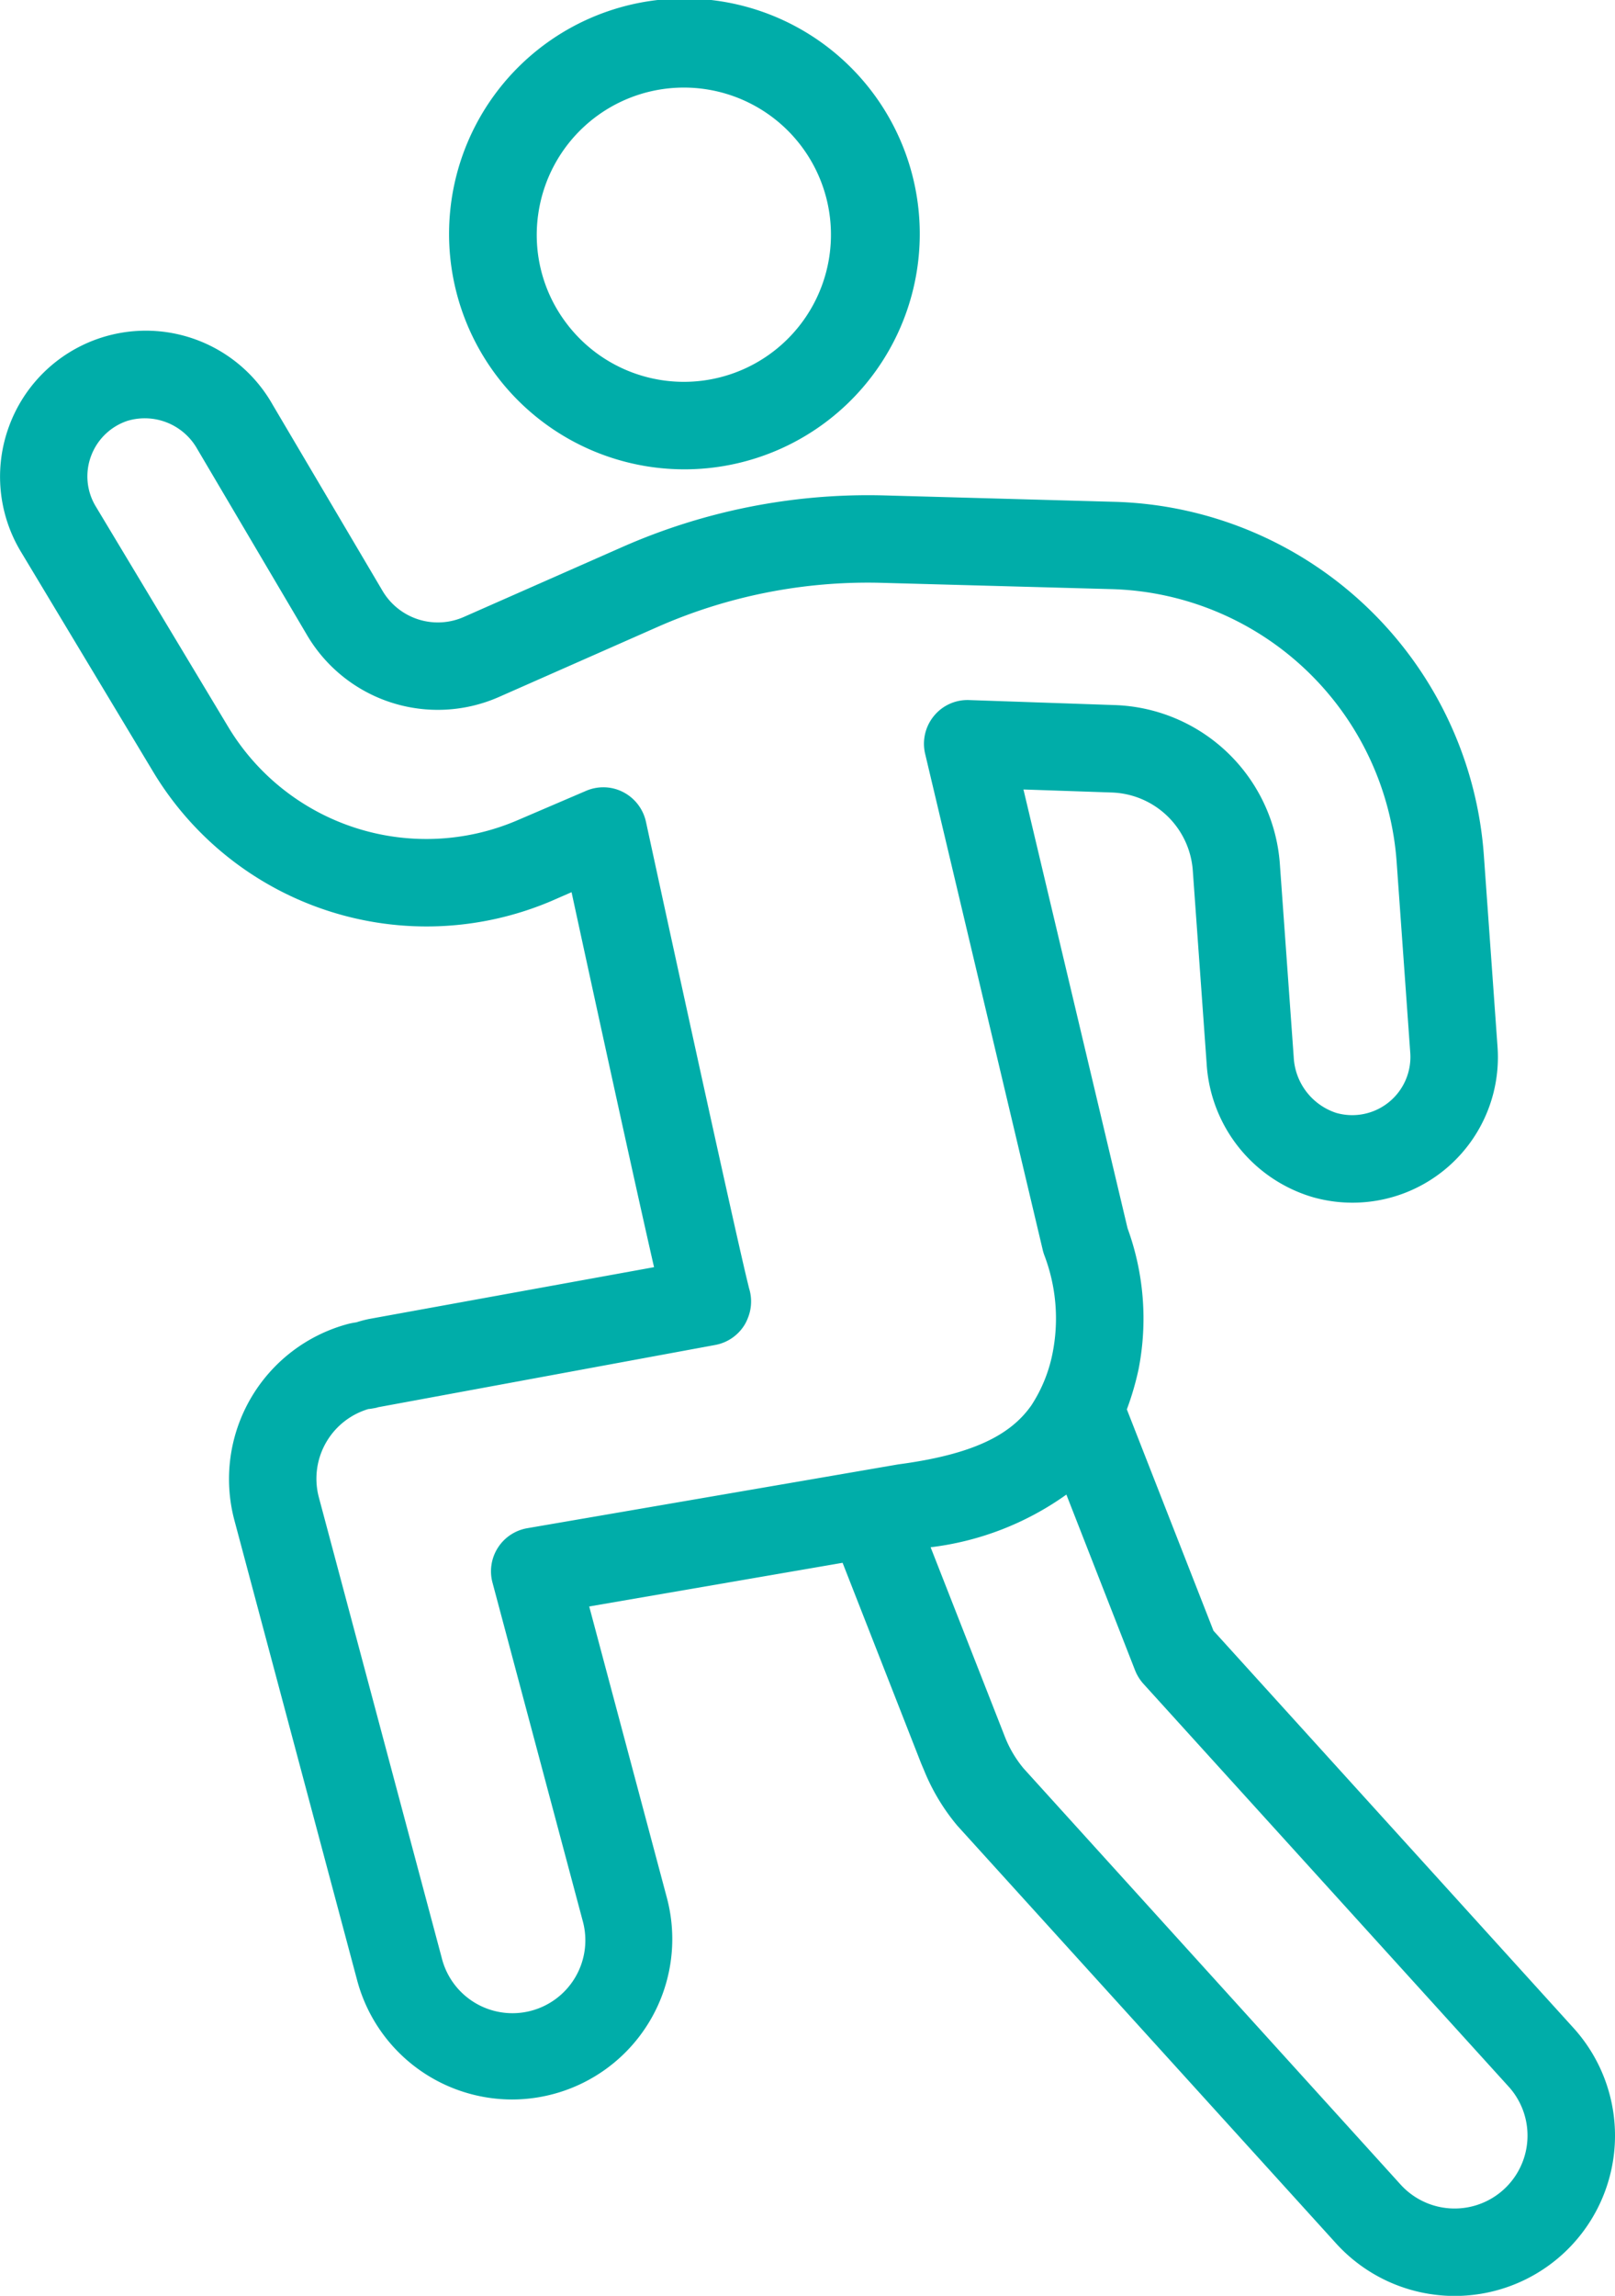 <svg xmlns="http://www.w3.org/2000/svg" xmlns:xlink="http://www.w3.org/1999/xlink" width="47.753" height="67.861" viewBox="0 0 47.753 67.861"><defs><style>.a{fill:none;}.b{clip-path:url(#a);}.c{fill:#00ada9;}</style><clipPath id="a"><rect class="a" width="47.753" height="67.861"/></clipPath></defs><g class="b" transform="translate(0 0)"><path class="c" d="M11.744,13.793a7.05,7.05,0,0,0,1.041.08,6.959,6.959,0,1,0-1.041-.08M8.48,6.287a4.349,4.349,0,1,1,.8,3.232,4.32,4.32,0,0,1-.8-3.232" transform="translate(7.441 0)"/><path class="c" d="M4.544,17.366a9.433,9.433,0,0,0,11.747,3.8L16.9,20.9c.607,2.8,1.832,8.429,2.439,11.084l-8.42,1.53a3.426,3.426,0,0,0-.38.1,2.394,2.394,0,0,0-.236.045,4.745,4.745,0,0,0-3.376,5.792l3.63,13.6a4.747,4.747,0,0,0,4.585,3.535,4.742,4.742,0,0,0,4.58-5.949l-2.3-8.624,7.492-1.291,2.328,5.944.077.18a6.124,6.124,0,0,0,.989,1.648L39.484,60.816a4.739,4.739,0,0,0,7.06-6.324L35.881,42.731l-2.562-6.544a8.437,8.437,0,0,0,.348-1.193,7.791,7.791,0,0,0-.327-4.16l-3.078-12.97,2.607.089a2.486,2.486,0,0,1,2.4,2.307l.409,5.7a4.388,4.388,0,0,0,3.148,3.957,4.3,4.3,0,0,0,5.453-4.455l-.4-5.6A11.264,11.264,0,0,0,32.917,9.36l-6.806-.189A18.016,18.016,0,0,0,18.394,10.7l-4.683,2.066a1.9,1.9,0,0,1-2.4-.773l-3.248-5.5a4.307,4.307,0,0,0-7.794.632A4.3,4.3,0,0,0,.6,10.806ZM33.56,43.895a1.336,1.336,0,0,0,.245.4L44.621,56.22A2.154,2.154,0,0,1,41.4,59.086L30.266,46.8a3.408,3.408,0,0,1-.571-.982l-2.178-5.555a8.69,8.69,0,0,0,4.014-1.557ZM2.691,8.012A1.729,1.729,0,0,1,3.773,6.966,1.782,1.782,0,0,1,5.833,7.8l3.248,5.505a4.487,4.487,0,0,0,5.676,1.823l4.68-2.066a15.4,15.4,0,0,1,6.606-1.307l6.8.186a8.691,8.691,0,0,1,8.456,8.1l.4,5.605a1.72,1.72,0,0,1-2.189,1.778,1.83,1.83,0,0,1-1.257-1.65l-.409-5.7a5.064,5.064,0,0,0-4.889-4.705l-4.3-.148a1.279,1.279,0,0,0-1.043.473,1.292,1.292,0,0,0-.257,1.116l3.025,12.757.457,1.928c.011.043.025.089.041.132a5.253,5.253,0,0,1,.259,2.823,4.355,4.355,0,0,1-.641,1.618c-.618.882-1.732,1.453-3.942,1.746l-2.6.448L15.589,39.7a1.292,1.292,0,0,0-1.027,1.607L17.228,51.3a2.155,2.155,0,1,1-4.169,1.091l-3.63-13.6a2.148,2.148,0,0,1,1.464-2.614c.039,0,.159-.023.2-.03s.059-.014.086-.023l9.972-1.841a1.293,1.293,0,0,0,.868-.6,1.258,1.258,0,0,0,.093-.193,1.3,1.3,0,0,0,.045-.855c-.009-.027-.023-.086-.036-.141-.3-1.2-1.982-8.879-3.021-13.675a1.3,1.3,0,0,0-.673-.877,1.281,1.281,0,0,0-.591-.143,1.3,1.3,0,0,0-.511.107l-2.046.877A6.834,6.834,0,0,1,6.76,16.034L2.823,9.483a1.715,1.715,0,0,1-.132-1.471" transform="translate(0 5.472)"/></g></svg>